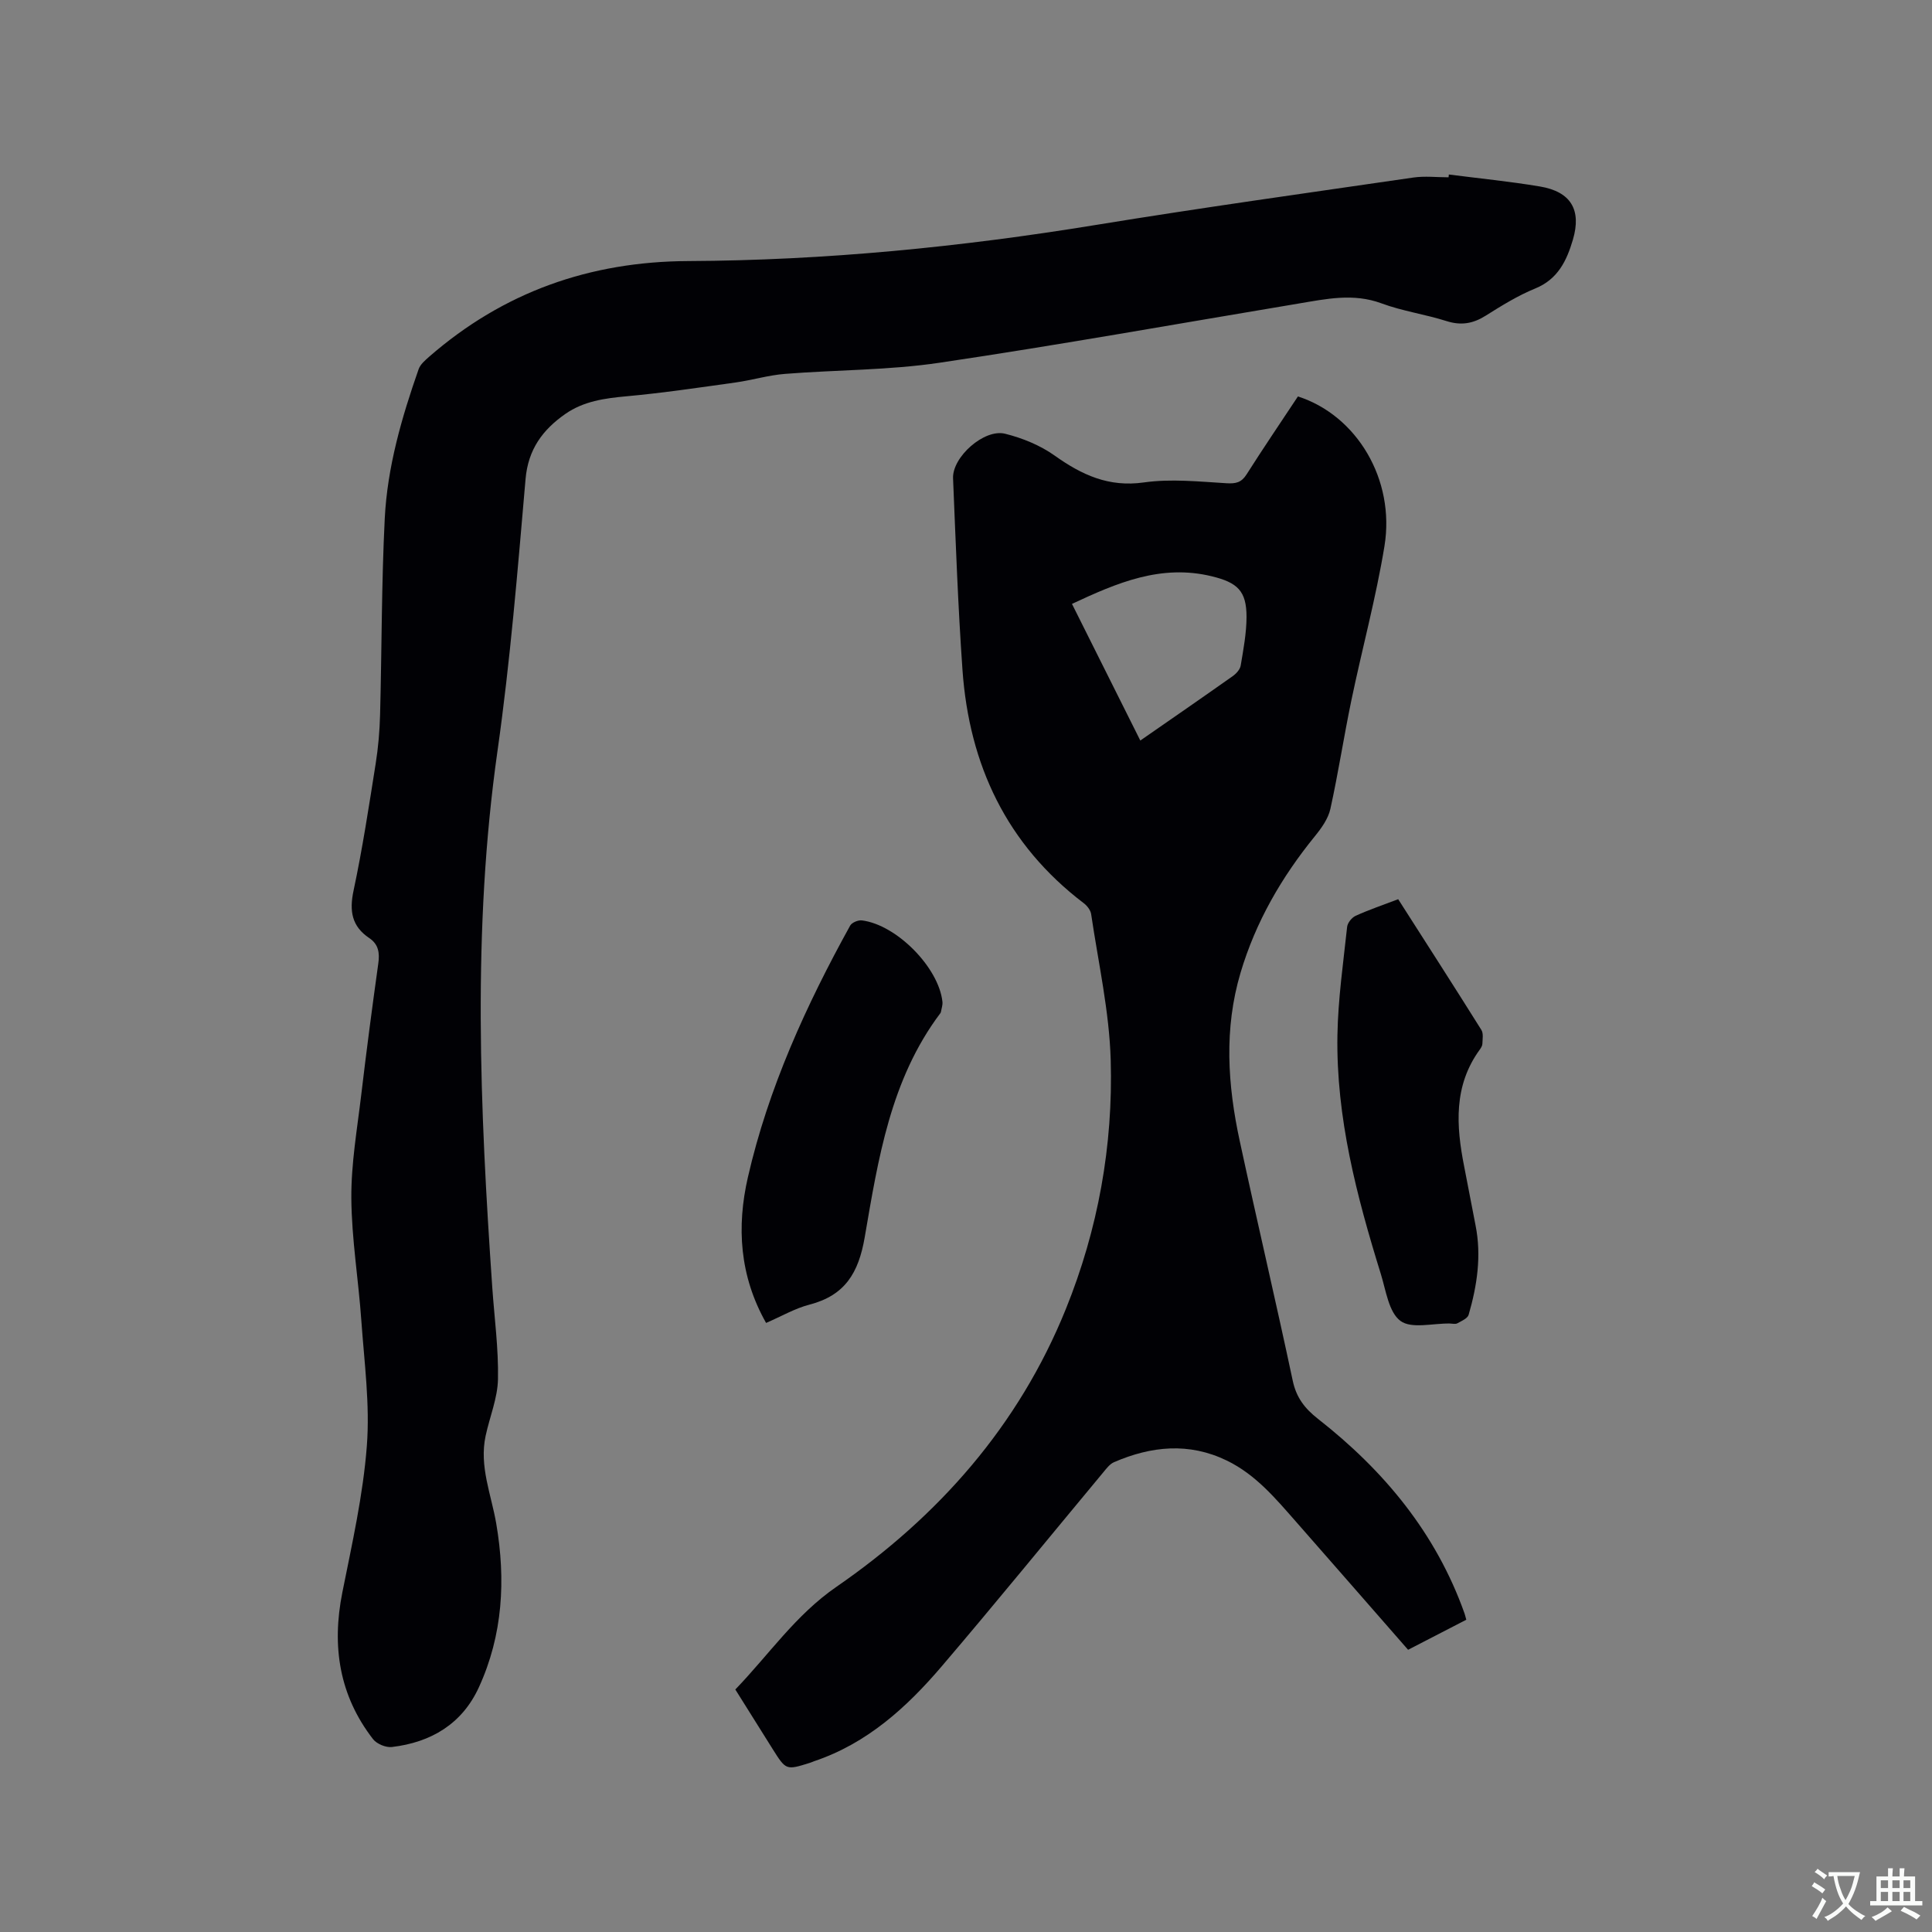 <svg enable-background="new 0 0 400 400" viewBox="0 0 400 400" xmlns="http://www.w3.org/2000/svg"><rect x="0" y="0" width="400" height="400" fill="#808080" stroke="none"/><g fill="#010105"><path d="m152.24 349.79c6.95-7.2 12.46-15.41 20.91-21.24 21.18-14.62 37.73-33.34 47.51-57.5 6.69-16.54 9.81-33.86 9.3-51.57-.29-10.11-2.57-20.16-4.05-30.22-.12-.81-.82-1.72-1.5-2.24-16-12.16-23.75-28.66-25.14-48.33-.93-13.2-1.4-26.44-1.95-39.66-.18-4.4 6.44-10.31 10.77-9.23 3.58.89 7.24 2.38 10.23 4.5 5.65 4.02 11.21 6.62 18.53 5.58 5.58-.79 11.4-.17 17.09.17 1.95.11 3.07-.14 4.15-1.83 3.46-5.45 7.09-10.79 10.63-16.14 12.17 3.91 20.17 17.19 17.92 30.98-1.76 10.74-4.64 21.3-6.86 31.97-1.55 7.46-2.7 15.01-4.34 22.45-.45 2.02-1.84 3.97-3.2 5.64-6.89 8.47-12.25 17.71-15.39 28.25-3.47 11.66-2.68 23.28-.17 34.89 3.57 16.56 7.45 33.05 10.97 49.61.74 3.49 2.49 5.74 5.2 7.87 13.7 10.72 24.47 23.7 30.37 40.32.1.29.17.6.36 1.29-3.95 2.04-7.94 4.1-12.05 6.22-7.78-8.89-15.43-17.67-23.12-26.42-4.27-4.85-8.41-9.85-14.42-12.76-7.84-3.8-15.62-2.99-23.33.33-.9.39-1.61 1.35-2.27 2.15-11.12 13.36-22.1 26.86-33.38 40.08-7.27 8.53-15.49 16.01-26.45 19.69-.3.1-.59.24-.89.34-4.93 1.54-4.93 1.54-7.72-2.89-2.52-4.05-5.05-8.07-7.71-12.3zm83.85-196.47c6.64-4.61 12.92-8.94 19.14-13.34.72-.51 1.5-1.37 1.64-2.17.56-3.34 1.2-6.71 1.21-10.07.01-5.41-1.89-7.13-7.17-8.42-10.53-2.57-19.65 1.35-28.97 5.71 4.72 9.43 9.35 18.68 14.15 28.29z"/><path d="m299.97 36.13c6.29.81 12.61 1.43 18.86 2.48 6.39 1.07 8.65 4.83 6.82 11.02-1.27 4.31-3.09 8.18-7.8 10.1-3.6 1.47-6.98 3.57-10.29 5.65-2.6 1.63-5.06 2.05-8.06 1.1-4.43-1.41-9.13-2.06-13.47-3.67-5.85-2.17-11.48-.91-17.2.04-24.76 4.13-49.47 8.57-74.3 12.25-10.55 1.57-21.34 1.46-32.01 2.31-3.44.27-6.81 1.3-10.24 1.78-7.52 1.05-15.04 2.17-22.6 2.86-4.51.41-8.86 1.02-12.63 3.65-4.69 3.27-7.71 7.33-8.24 13.49-1.63 18.79-3.16 37.63-5.81 56.29-5.26 37.02-3.63 74.03-1.08 111.08.44 6.34 1.31 12.68 1.18 19-.08 3.92-1.72 7.8-2.56 11.73-1.35 6.29 1.17 12.13 2.2 18.14 1.99 11.64 1.38 23.07-3.6 33.92-3.47 7.57-9.9 11.39-18 12.35-1.25.15-3.13-.64-3.9-1.62-7.01-9.05-8.58-19.24-6.37-30.34 2.01-10.07 4.3-20.17 5.08-30.37.66-8.58-.53-17.31-1.14-25.96-.59-8.46-2.01-16.89-2.07-25.34-.05-7.15 1.21-14.32 2.06-21.47 1.07-9.05 2.26-18.09 3.52-27.11.31-2.19.06-3.97-1.85-5.26-3.65-2.44-4.17-5.62-3.27-9.84 1.85-8.7 3.19-17.51 4.58-26.29.53-3.33.82-6.72.91-10.1.36-13.56.29-27.14.97-40.68.54-10.63 3.5-20.86 7.01-30.88.35-1 1.35-1.85 2.2-2.6 15.35-13.37 33.21-19.69 53.59-19.79 28.34-.13 56.47-2.91 84.45-7.48 21.85-3.57 43.78-6.62 65.69-9.81 2.39-.35 4.87-.05 7.31-.05.02-.18.04-.38.06-.58z"/><path d="m289.48 186.17c5.87 9.18 11.6 18.09 17.22 27.06.46.73.24 1.91.21 2.89-.01.39-.27.81-.51 1.15-5.49 7.51-4.93 15.81-3.25 24.28.81 4.05 1.54 8.11 2.35 12.16 1.25 6.3.32 12.45-1.43 18.49-.22.77-1.48 1.3-2.35 1.78-.41.22-1.04.05-1.57.04-3.49-.06-7.92 1.15-10.2-.54-2.43-1.8-3-6.29-4.06-9.7-5-16.12-9.28-32.42-8.99-49.46.13-7.49 1.21-14.97 2.01-22.43.09-.83.97-1.92 1.76-2.28 2.79-1.27 5.69-2.25 8.81-3.44z"/><path d="m158.61 273.9c-5.52-9.76-6.11-19.94-3.77-30.15 4.23-18.47 12.05-35.59 21.18-52.12.35-.63 1.66-1.17 2.43-1.07 7.19.9 15.9 9.75 16.67 16.83.08.69-.19 1.41-.31 2.12-.02.1-.07.2-.14.29-10.32 13.72-12.85 30.18-15.64 46.36-1.27 7.4-4.09 12.04-11.44 13.95-3.02.78-5.82 2.43-8.98 3.79z"/></g><path d="m377.9 391.2c-.2.3-.4.5-.6.8-.7-.6-1.4-1-2.2-1.5.2-.3.4-.5.5-.8.6.4 1.4.8 2.3 1.5zm-1.8 6.1c-.2-.2-.5-.4-.9-.6.4-.6.8-1.2 1.2-1.9s.7-1.3.9-1.9c.3.3.5.5.8.7-.7 1.3-1.4 2.6-2 3.7zm2.2-9c-.3.3-.5.5-.6.8-.6-.6-1.3-1.1-2-1.5.3-.3.5-.5.6-.7.6.5 1.3.9 2 1.4zm.3.2v-.9h2 4.5c-.3 1.3-.6 2.5-1 3.6s-.9 2.1-1.4 3c.4.5 1 1 1.6 1.4s1.2.8 1.9 1.1c-.3.2-.5.4-.8.8-.4-.3-1-.7-1.6-1.2s-1.2-1.1-1.6-1.6c-.5.6-1.1 1.1-1.7 1.6s-1.4.9-2.1 1.4c-.1-.3-.3-.5-.7-.8.6-.2 1.2-.5 1.9-1s1.4-1.1 2-1.8c-.5-.8-.9-1.6-1.2-2.5s-.6-2-.8-3.2c-.4.1-.7.1-1 .1zm2.5 2.7c.3 1 .7 1.7 1 2.2.3-.5.6-1.1 1-2s.6-1.9.9-3h-3.2-.4c.1.9.3 1.8.7 2.8z" fill="#fafbfa"/><path d="m396.5 388.5v1.5 3.6h1.5v.9c-.4 0-1 0-1.7 0h-7.9c-.5 0-.9 0-1.2 0v-.9h1.3v-3.5c0-.7 0-1.2 0-1.6h2.4c0-.8 0-1.4 0-1.7h1c0 .3-.1.8-.1 1.7h1.5c0-.8 0-1.4 0-1.7h1c0 .3-.1.9-.1 1.7zm-8.2 9.2c-.2-.3-.5-.5-.8-.8.8-.3 1.4-.6 1.9-.9s1-.7 1.4-1.1c.3.3.6.5.9.8-1.6 1-2.8 1.6-3.4 2zm2.6-6.8v-1.6h-1.5v1.6zm0 2.7v-1.9h-1.5v1.9zm2.4-2.7v-1.6h-1.5v1.6zm0 2.7v-1.9h-1.5v1.9zm.2 2 .7-.8c.4.2.9.5 1.6.8s1.3.7 1.8 1c-.3.3-.5.5-.8.8-.4-.3-1.5-1-3.3-1.8zm2-4.7v-1.6h-1.4v1.6zm0 2.7v-1.9h-1.4v1.9z" fill="#fafbfa"/></svg>